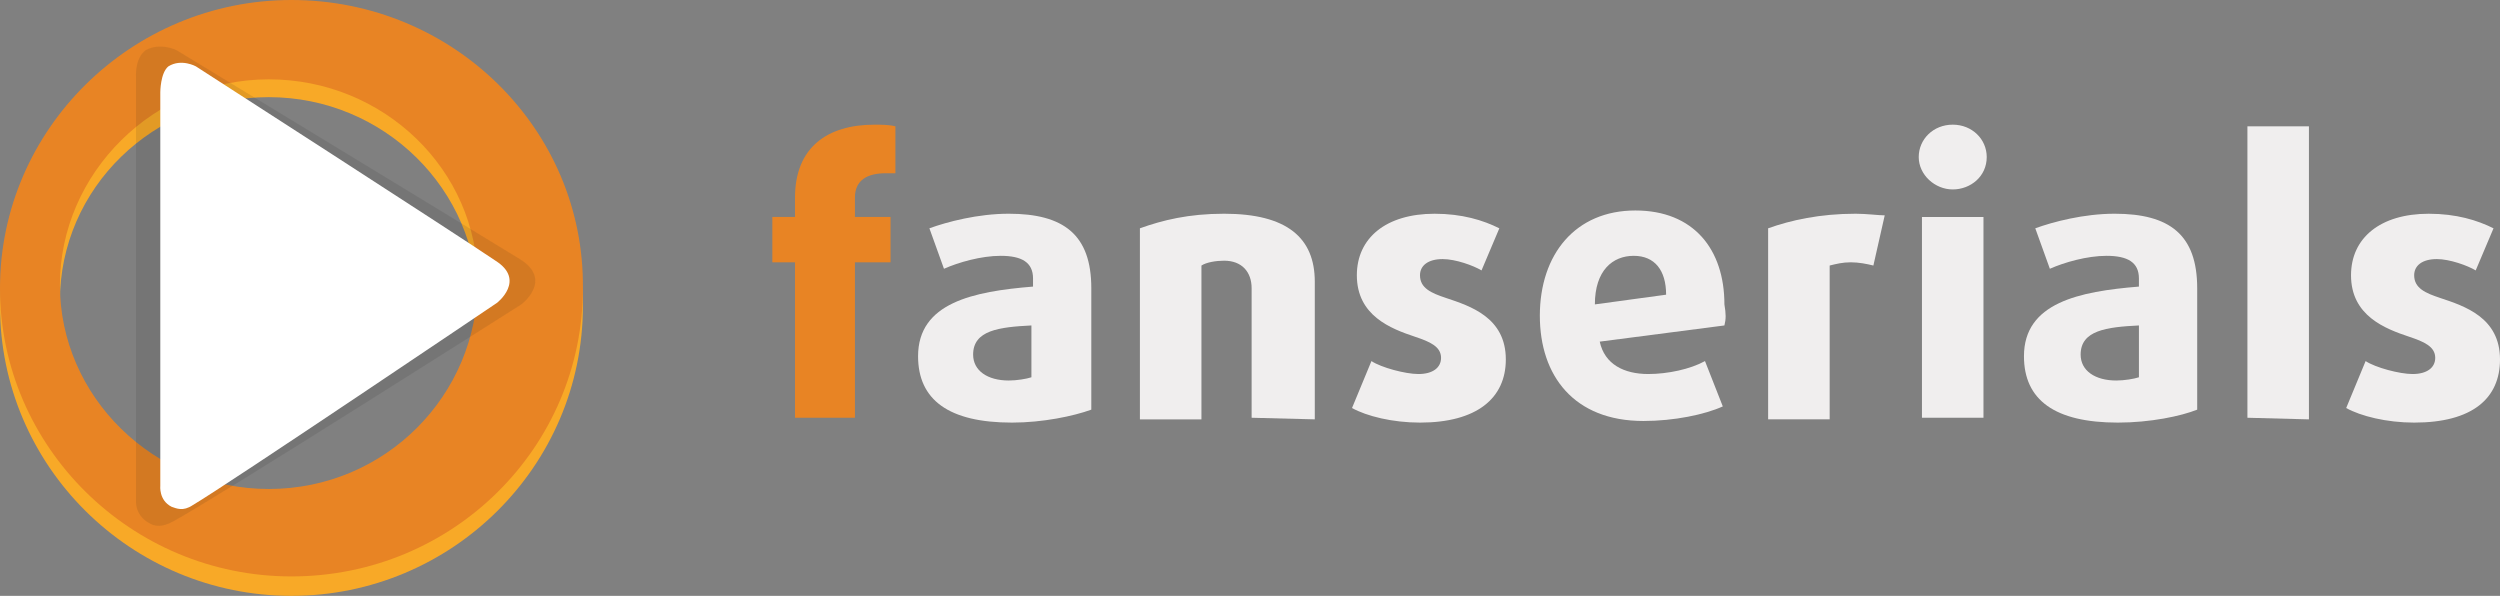 <?xml version="1.0" encoding="utf-8"?>
<!-- Generator: Adobe Illustrator 17.0.0, SVG Export Plug-In . SVG Version: 6.00 Build 0)  -->
<!DOCTYPE svg PUBLIC "-//W3C//DTD SVG 1.1//EN" "http://www.w3.org/Graphics/SVG/1.1/DTD/svg11.dtd">
<svg version="1.1" id="Layer_1" xmlns="http://www.w3.org/2000/svg" xmlns:xlink="http://www.w3.org/1999/xlink" x="0px" y="0px"
	 width="200px" height="47.668px" viewBox="-22 158.766 200 47.668" enable-background="new -22 158.766 200 47.668"
	 xml:space="preserve">
<rect x="-22" y="158.766" width="200" height="47.668" fill="#808080" stroke="none"/>
<g>
	<g id="XMLID_10_">
		<g id="XMLID_274_">
			<path id="XMLID_297_" fill="#E88424" d="M48.855,172.626c-1.425,0-2.461,0.518-2.461,1.943v1.554h2.85v3.627h-2.85v12.435h-4.793
				V179.75h-1.813v-3.627h1.813v-1.554c0-4.016,2.591-5.829,6.347-5.829c0.518,0,1.166,0,1.684,0.13v3.756
				C49.373,172.626,49.114,172.626,48.855,172.626z"/>
			<path id="XMLID_294_" fill="#F0EEEE" d="M58.959,192.574c-5.052,0-7.513-1.813-7.513-5.311c0-4.275,4.404-5.181,9.197-5.57
				v-0.648c0-1.295-0.907-1.813-2.591-1.813c-1.554,0-3.368,0.518-4.534,1.036l-1.166-3.238c1.425-0.518,3.886-1.166,6.347-1.166
				c4.404,0,6.606,1.684,6.606,5.959v9.715C63.881,192.056,61.42,192.574,58.959,192.574z M60.513,184.802
				c-2.591,0.13-4.663,0.389-4.663,2.332c0,1.295,1.166,2.073,2.85,2.073c0.648,0,1.425-0.13,1.813-0.259
				C60.513,188.947,60.513,184.802,60.513,184.802z"/>
			<path id="XMLID_292_" fill="#F0EEEE" d="M78.13,192.186v-10.363c0-1.295-0.777-2.202-2.202-2.202
				c-0.648,0-1.425,0.13-1.813,0.389v12.306h-4.922V177.03c1.813-0.648,3.886-1.166,6.736-1.166c5.052,0,7.254,1.943,7.254,5.44
				v11.01L78.13,192.186L78.13,192.186z"/>
			<path id="XMLID_290_" fill="#F0EEEE" d="M91.601,192.574c-2.202,0-4.275-0.518-5.44-1.166l1.554-3.756
				c0.777,0.518,2.72,1.036,3.756,1.036c1.166,0,1.813-0.518,1.813-1.295c0-0.907-0.907-1.295-2.073-1.684
				c-1.943-0.648-4.663-1.684-4.663-4.922c0-2.979,2.332-4.922,6.218-4.922c2.202,0,3.886,0.518,5.181,1.166l-1.425,3.368
				c-0.648-0.389-2.073-0.907-3.109-0.907c-1.166,0-1.813,0.518-1.813,1.295c0,1.036,0.907,1.425,2.073,1.813
				c1.943,0.648,4.793,1.554,4.793,4.922C98.466,190.631,96.135,192.574,91.601,192.574z"/>
			<path id="XMLID_287_" fill="#F0EEEE" d="M115.953,184.802l-9.974,1.295c0.389,1.813,1.943,2.591,3.886,2.591
				c1.554,0,3.368-0.389,4.534-1.036l1.425,3.627c-1.425,0.648-3.886,1.166-6.347,1.166c-5.57,0-8.29-3.627-8.29-8.42
				c0-4.922,2.85-8.42,7.642-8.42c4.663,0,7.124,3.109,7.124,7.513C116.083,183.895,116.083,184.284,115.953,184.802z
				 M108.699,179.232c-1.684,0-3.109,1.166-3.109,3.886l5.699-0.777C111.29,180.398,110.383,179.232,108.699,179.232z"/>
			<path id="XMLID_285_" fill="#F0EEEE" d="M127.87,180.009c-0.518-0.13-1.166-0.259-1.813-0.259c-0.648,0-1.166,0.13-1.684,0.259
				v12.306h-4.922V177.03c1.813-0.648,4.145-1.166,6.995-1.166c0.907,0,1.813,0.13,2.332,0.13L127.87,180.009z"/>
			<path id="XMLID_282_" fill="#F0EEEE" d="M134.218,173.921c-1.425,0-2.72-1.166-2.72-2.591s1.166-2.591,2.72-2.591
				s2.72,1.166,2.72,2.591C136.938,172.885,135.642,173.921,134.218,173.921z M131.756,192.186v-16.062h4.922v16.062H131.756z"/>
			<path id="XMLID_279_" fill="#F0EEEE" d="M147.43,192.574c-5.052,0-7.513-1.813-7.513-5.311c0-4.275,4.404-5.181,9.197-5.57
				v-0.648c0-1.295-0.907-1.813-2.591-1.813c-1.554,0-3.368,0.518-4.534,1.036l-1.166-3.238c1.425-0.518,3.886-1.166,6.347-1.166
				c4.404,0,6.606,1.684,6.606,5.959v9.715C152.482,192.056,150.021,192.574,147.43,192.574z M149.114,184.802
				c-2.591,0.13-4.663,0.389-4.663,2.332c0,1.295,1.166,2.073,2.85,2.073c0.648,0,1.425-0.13,1.813-0.259V184.802L149.114,184.802z"
				/>
			<path id="XMLID_277_" fill="#F0EEEE" d="M157.793,192.186v-23.316h4.922v23.446L157.793,192.186L157.793,192.186z"/>
			<path id="XMLID_275_" fill="#F0EEEE" d="M171.135,192.574c-2.202,0-4.275-0.518-5.44-1.166l1.554-3.756
				c0.777,0.518,2.72,1.036,3.756,1.036c1.166,0,1.813-0.518,1.813-1.295c0-0.907-0.907-1.295-2.073-1.684
				c-1.943-0.648-4.663-1.684-4.663-4.922c0-2.979,2.332-4.922,6.218-4.922c2.202,0,3.886,0.518,5.181,1.166l-1.425,3.368
				c-0.648-0.389-2.073-0.907-3.109-0.907c-1.166,0-1.813,0.518-1.813,1.295c0,1.036,0.907,1.425,2.073,1.813
				c1.943,0.648,4.793,1.554,4.793,4.922C178,190.631,175.798,192.574,171.135,192.574z"/>
		</g>
	</g>
	<path id="XMLID_2_" fill="#F8A927" d="M1.316,160.191c-12.824,0-23.316,10.233-23.316,23.057s10.492,23.187,23.316,23.187
		s23.316-10.363,23.316-23.187S14.269,160.191,1.316,160.191z M-0.497,199.31c-9.197,0-16.71-7.383-16.71-16.451
		c0-9.067,7.513-16.321,16.71-16.321s16.71,7.383,16.71,16.451C16.212,192.056,8.699,199.31-0.497,199.31z"/>
	<path id="XMLID_7_" fill="#E88424" d="M1.316,158.766c-12.824,0-23.316,10.363-23.316,23.057c0,12.694,10.492,23.057,23.316,23.057
		c12.953,0,23.316-10.363,23.316-23.057C24.762,169.129,14.269,158.766,1.316,158.766z M-0.497,197.885
		c-9.197,0-16.71-7.383-16.71-16.321c0-8.938,7.513-16.451,16.71-16.451s16.71,7.254,16.71,16.192
		C16.212,190.372,8.829,197.885-0.497,197.885z"/>
	<path id="XMLID_4_" opacity="0.1" fill="#171717" enable-background="new    " d="M-11.119,164.983v33.808
		c0,0-0.13,1.166,1.036,1.813c0.389,0.259,1.036,0.389,1.943-0.13c3.368-1.813,27.85-17.358,27.85-17.358s2.591-1.943-0.13-3.627
		c-3.368-2.073-27.461-16.71-27.461-16.71s-1.295-0.648-2.461,0C-11.249,163.429-11.119,164.983-11.119,164.983z"/>
	<path id="XMLID_3_" fill="#FFFFFF" d="M-9.176,166.149v31.477c0,0-0.13,1.166,0.907,1.684c0.389,0.13,0.907,0.389,1.684-0.13
		c2.85-1.684,24.352-16.192,24.352-16.192s2.332-1.813-0.13-3.368c-2.85-1.943-23.964-15.544-23.964-15.544s-1.166-0.648-2.202,0
		C-9.176,164.595-9.176,166.149-9.176,166.149z"/>
</g>
</svg>
